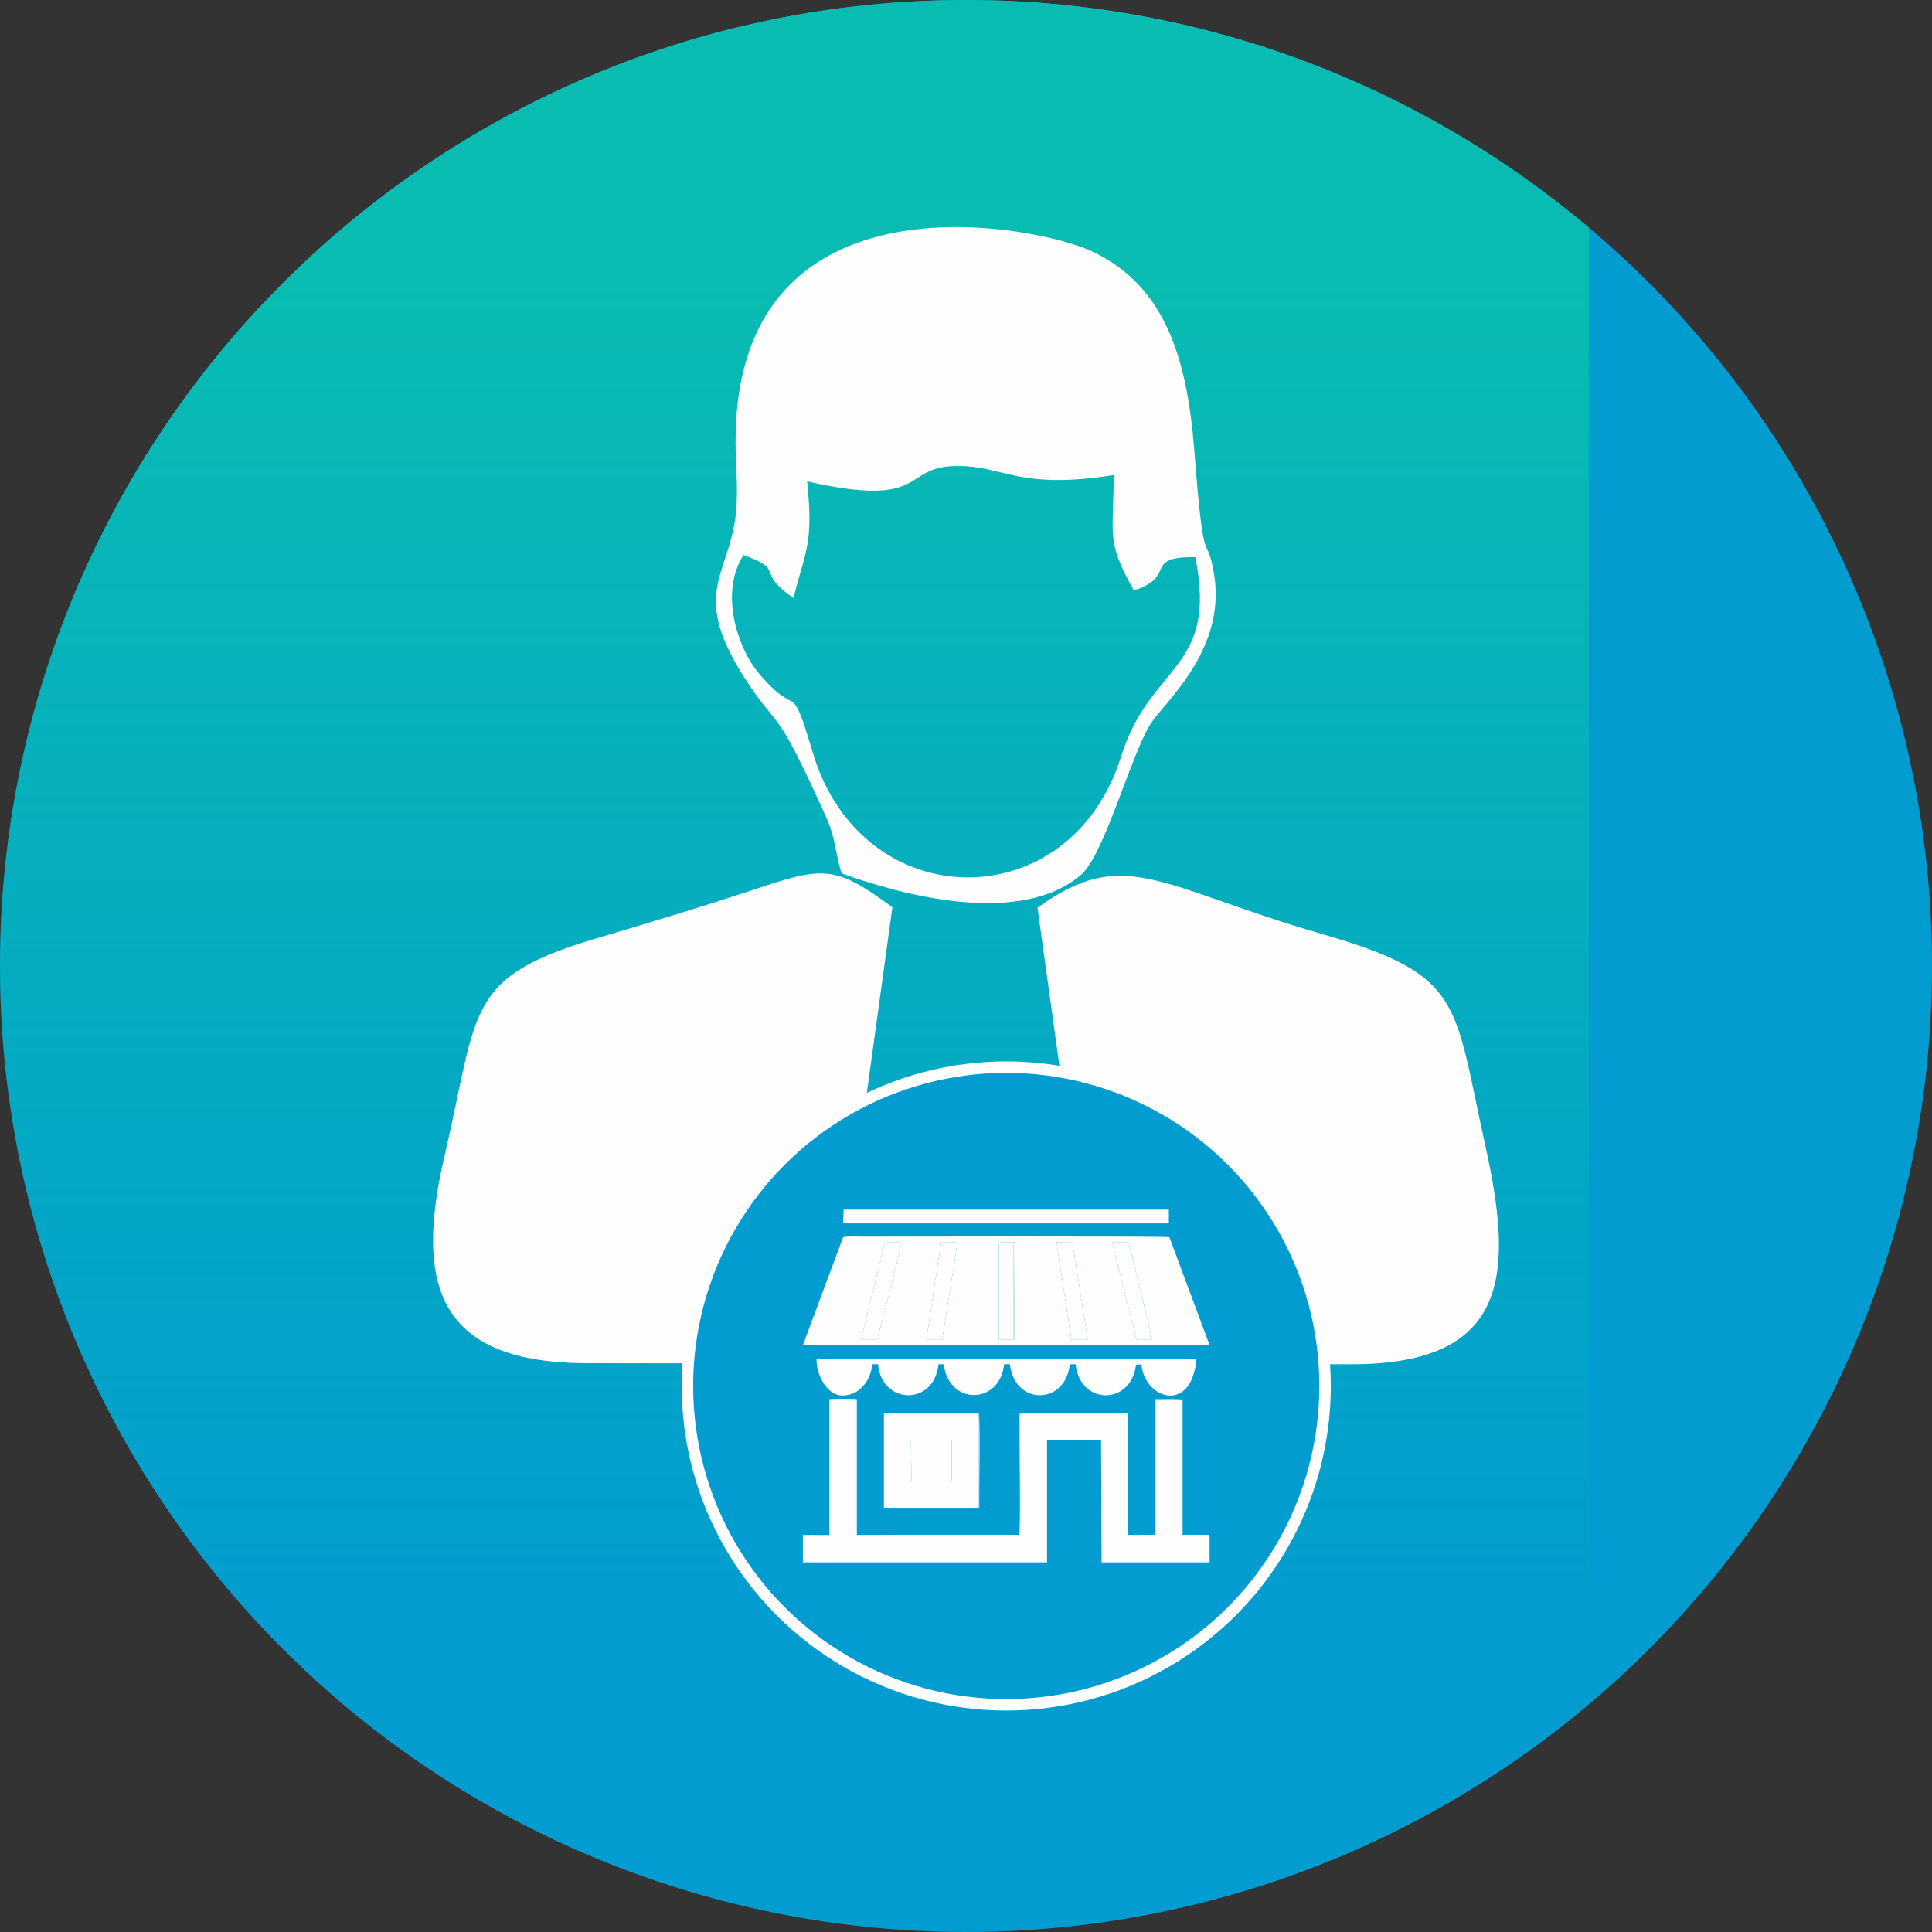 <?xml version="1.0" encoding="UTF-8"?>
<!DOCTYPE svg PUBLIC "-//W3C//DTD SVG 1.1//EN" "http://www.w3.org/Graphics/SVG/1.1/DTD/svg11.dtd">
<!-- Creator: CorelDRAW X7 -->
<svg xmlns="http://www.w3.org/2000/svg" xml:space="preserve" width="2.339in" height="2.339in" version="1.1" style="shape-rendering:geometricPrecision; text-rendering:geometricPrecision; image-rendering:optimizeQuality; fill-rule:evenodd; clip-rule:evenodd"
viewBox="0 0 3648 3648"
 xmlns:xlink="http://www.w3.org/1999/xlink">
 <rect x="0" y="0" width="3648" height="3648" fill="#333333" stroke="none"/>
 <defs>
  <style type="text/css">
   <![CDATA[
    .str0 {stroke:#FEFEFE;stroke-width:21.655}
    .fil0 {fill:#029CD0}
    .fil1 {fill:#08BCB1}
    .fil2 {fill:#FEFEFE}
   ]]>
  </style>
     <mask id="id0">
  <linearGradient id="id1" gradientUnits="userSpaceOnUse" x1="1824" y1="510.719" x2="1824" y2="3137.27">
   <stop offset="0" style="stop-opacity:1; stop-color:white"/>
   <stop offset="1" style="stop-opacity:0; stop-color:white"/>
  </linearGradient>
      <rect style="fill:url(#id1)" x="-5" y="-5" width="3659" height="3659"/>
     </mask>
 </defs>
 <g id="Layer_x0020_1">
  <g id="_523153272">
   <g>
    <circle class="fil0" cx="1824" cy="1824" r="1824"/>
    <path class="fil1" style="mask:url(#id0)" d="M1824 0c1007,0 1824,817 1824,1824 0,1007 -817,1824 -1824,1824 -1007,0 -1824,-817 -1824,-1824 0,-1007 817,-1824 1824,-1824z"/>
   </g>
   <g>
    <path class="fil2" d="M2071 2521l-497 -1 111 -807c-108,-79 -129,-78 -262,-33 -97,32 -183,58 -284,88 -263,76 -234,133 -299,412 -60,253 -8,393 267,394l1450 2c293,-2 301,-171 248,-411 -61,-274 -39,-324 -311,-402 -306,-89 -371,-168 -535,-49l112 807z"/>
    <path class="fil2" d="M1404 1048c82,30 20,30 94,81 24,-92 38,-104 26,-220 231,52 177,-28 281,-29 88,-2 116,46 298,17 -1,119 -14,125 38,218 83,-27 16,-64 116,-63 43,215 -85,200 -140,376 -96,308 -489,304 -582,-6 -45,-150 -25,-57 -105,-154 -37,-46 -72,-149 -26,-220zm185 601c110,40 336,102 452,3 44,-37 94,-226 132,-286 25,-39 141,-137 120,-278 -15,-94 -19,12 -38,-239 -14,-175 -56,-308 -190,-373 -110,-53 -669,-160 -676,347 -1,40 4,85 2,124 -4,136 -94,161 13,330 69,108 55,42 155,264 19,41 18,69 30,108z"/>
   </g>
   <circle class="fil0 str0" cx="1900" cy="2617" r="602"/>
   <g>
    <path class="fil2" d="M1885 2345l31 1 -1 184 -31 0 1 -185zm-108 1l31 0 -29 184 -30 0 28 -184zm-151 184c1,-7 4,-17 5,-23l29 -116c3,-10 8,-37 12,-45l30 0c0,8 -42,171 -46,184l-30 0zm550 0l-30 0 -46 -184 31 0 45 184zm-122 0l-31 0 -28 -184 30 0 29 184zm-538 10l768 0 -76 -204c-9,-2 -518,-1 -577,-1 -10,0 -31,-1 -39,1l-76 204z"/>
    <path class="fil2" d="M1516 2899l0 51 461 0 0 -231 102 1 1 230 204 0 0 -50c-10,-1 -44,1 -51,-1 -2,-9 0,-237 -1,-256l-50 0 0 256c-5,2 -31,0 -40,0 -3,0 -10,2 -12,-1l0 -230 -203 0c-2,13 -1,43 -1,58 0,20 1,166 0,173 -11,2 -306,0 -309,0l0 -256 -50 0 0 255c-6,3 -41,1 -51,1z"/>
    <path class="fil2" d="M1647 2576l11 0c6,76 106,80 114,0l10 0c9,78 106,77 114,0l11 0c8,78 105,78 113,0l11 0c8,78 105,78 114,1l10 -1c6,55 65,82 92,35 5,-9 13,-32 11,-45l-716 0c-2,20 14,67 47,69 33,1 55,-27 58,-59z"/>
    <path class="fil2" d="M1720 2720l77 -1 0 77 -76 0 -1 -76zm128 127l0 -178 -179 0 0 178 179 0z"/>
    <polygon class="fil2" points="1592,2310 2207,2310 2207,2284 1593,2284 "/>
    <polygon class="fil2" points="1721,2796 1797,2796 1797,2719 1720,2720 "/>
    <path class="fil2" d="M1626 2530l30 0c4,-13 46,-176 46,-184l-30 0c-4,8 -9,35 -12,45l-29 116c-1,6 -4,16 -5,23z"/>
    <polygon class="fil2" points="1749,2530 1779,2530 1808,2346 1777,2346 "/>
    <polygon class="fil2" points="2023,2530 2054,2530 2025,2346 1995,2346 "/>
    <polygon class="fil2" points="2146,2530 2176,2530 2131,2346 2100,2346 "/>
    <polygon class="fil2" points="1886,2529 1914,2529 1914,2347 1886,2347 "/>
    <path class="fil2" d="M1516 2899c10,0 45,2 51,-1l0 -255 50 0 0 256c3,0 298,2 309,0 1,-7 0,-153 0,-173 0,-15 -1,-45 1,-58 -2,2 -1,1 -2,3l0 25c0,65 2,140 0,202l-307 0 0 -256c-5,-1 -46,-1 -52,0l0 256c-15,1 -32,0 -46,0 -3,0 -3,-1 -4,1z"/>
    <path class="fil2" d="M2130 2898c2,3 9,1 12,1 9,0 35,2 40,0l0 -256 50 0c1,19 -1,247 1,256 7,2 41,0 51,1 -1,-2 0,-1 -3,-2 0,0 -2,0 -2,0 -3,0 -5,0 -7,0l-39 0 0 -255c-5,-2 -46,-1 -52,-1l0 256 -51 0z"/>
    <path class="fil2" d="M1848 2847c0,0 1,0 1,0l0 -21c0,-26 2,-153 -1,-158 -9,-1 -141,0 -168,0 -2,0 -4,0 -6,0 -5,0 -3,-1 -5,1l179 0 0 178z"/>
    <path class="fil2" d="M1886 2347l28 0 0 182 -28 0 0 -182zm-2 183l31 0 1 -184 -31 -1 -1 185z"/>
   </g>
  </g>
 </g>
</svg>
